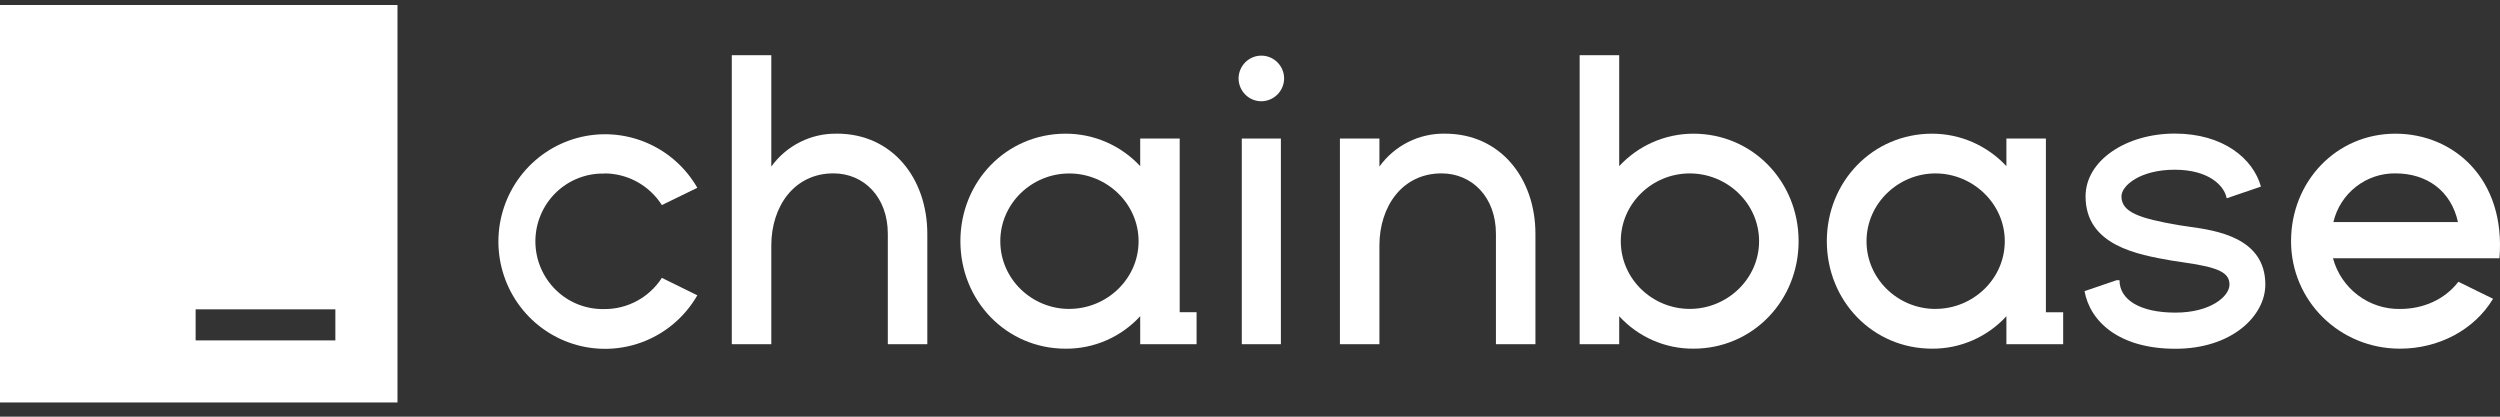 <svg width="150" height="25" viewBox="0 0 150 25" fill="none" xmlns="http://www.w3.org/2000/svg">
<rect x="0" y="0" width="150" height="25" fill="#333333" stroke="none"/>
<g clip-path="url(#clip0_1568_36932)">
<path fill-rule="evenodd" clip-rule="evenodd" d="M125.072 17.471C125.402 19.28 127.126 20.926 130.525 20.926C133.925 20.926 135.92 18.944 135.92 17.072C135.92 14.246 132.956 13.828 131.365 13.604C131.129 13.572 130.903 13.539 130.699 13.505C128.388 13.103 127.287 12.742 127.287 11.783C127.287 11.128 128.425 10.183 130.482 10.183C132.54 10.183 133.467 11.151 133.6 11.897L135.656 11.196C135.194 9.532 133.411 8.015 130.486 8.015C127.561 8.015 125.134 9.635 125.134 11.782C125.134 14.735 128.259 15.279 130.331 15.64H130.336C130.546 15.677 130.772 15.709 131.008 15.742L131.068 15.751C133.161 16.047 133.769 16.373 133.769 17.076C133.769 17.779 132.637 18.757 130.525 18.757C128.413 18.757 127.17 17.994 127.17 16.812H126.996L125.072 17.469V17.471Z" fill="white"/>
<path d="M36.253 10.405C36.941 10.404 37.619 10.577 38.224 10.909C38.828 11.241 39.34 11.72 39.712 12.304L41.84 11.268C41.135 10.042 40.048 9.084 38.746 8.543C37.445 8.002 36.003 7.907 34.643 8.275C33.283 8.643 32.082 9.451 31.225 10.575C30.368 11.7 29.904 13.077 29.904 14.493C29.904 15.909 30.368 17.287 31.225 18.41C32.082 19.535 33.283 20.342 34.643 20.71C36.003 21.077 37.445 20.983 38.746 20.443C40.048 19.902 41.135 18.944 41.84 17.718L39.712 16.672C39.338 17.251 38.826 17.727 38.221 18.054C37.616 18.381 36.939 18.55 36.254 18.544C35.715 18.556 35.18 18.46 34.68 18.261C34.179 18.063 33.723 17.765 33.339 17.386C32.954 17.008 32.648 16.555 32.44 16.057C32.231 15.559 32.123 15.022 32.123 14.48C32.123 13.938 32.23 13.402 32.44 12.903C32.648 12.403 32.954 11.951 33.339 11.572C33.723 11.194 34.18 10.896 34.68 10.697C35.18 10.499 35.716 10.402 36.254 10.414V10.404L36.253 10.405Z" fill="white"/>
<path d="M75.669 6.075C76.03 6.076 76.378 5.934 76.637 5.679C76.895 5.424 77.043 5.078 77.048 4.713C77.048 4.349 76.904 3.999 76.647 3.741C76.391 3.483 76.043 3.338 75.681 3.338C75.319 3.338 74.971 3.483 74.715 3.741C74.459 3.999 74.314 4.348 74.314 4.713C74.318 5.074 74.462 5.418 74.715 5.673C74.968 5.927 75.31 6.073 75.669 6.076V6.075Z" fill="white"/>
<path d="M50.221 8.021C49.455 8.005 48.696 8.177 48.009 8.521C47.322 8.864 46.728 9.369 46.278 9.994V3.313H43.908V20.651H46.278V14.735C46.278 12.375 47.657 10.402 50.003 10.402C51.842 10.402 53.269 11.831 53.269 14.029V20.65H55.639V14.031C55.639 10.698 53.534 8.019 50.221 8.019V8.021Z" fill="white"/>
<path d="M143.728 8.021C140.171 8.021 137.463 10.893 137.463 14.47C137.463 18.047 140.366 20.92 143.995 20.92C146.317 20.92 148.456 19.8 149.583 17.926L147.503 16.906C146.679 17.976 145.398 18.538 143.995 18.538C143.085 18.551 142.196 18.26 141.47 17.709C140.742 17.158 140.218 16.381 139.979 15.496H149.968C150.355 10.723 147.211 8.021 143.728 8.021ZM140.003 13.324C140.201 12.484 140.678 11.737 141.355 11.206C142.032 10.675 142.869 10.391 143.728 10.403C145.615 10.403 147.067 11.45 147.478 13.324H140.003Z" fill="white"/>
<path d="M101.602 8.021C100.767 8.021 99.941 8.194 99.175 8.529C98.41 8.864 97.72 9.354 97.152 9.969V3.313H94.779V20.651H97.152V18.972C97.718 19.591 98.406 20.083 99.172 20.419C99.938 20.754 100.766 20.925 101.602 20.92C105.158 20.92 107.916 18.048 107.916 14.471C107.916 10.893 105.158 8.021 101.602 8.021ZM101.385 18.534C99.135 18.534 97.247 16.735 97.247 14.471C97.247 12.206 99.135 10.405 101.385 10.405C103.636 10.405 105.545 12.206 105.545 14.471C105.545 16.735 103.633 18.534 101.385 18.534Z" fill="white"/>
<path d="M76.853 8.313H74.507V20.652H76.853V8.313Z" fill="white"/>
<path d="M86.708 8.02C85.942 8.004 85.182 8.176 84.496 8.519C83.809 8.863 83.215 9.368 82.765 9.993V8.313H80.395V20.651H82.765V14.736C82.765 12.376 84.144 10.403 86.489 10.403C88.328 10.403 89.756 11.831 89.756 14.03V20.651H92.126V14.032C92.126 10.698 90.021 8.02 86.708 8.02Z" fill="white"/>
<path fill-rule="evenodd" clip-rule="evenodd" d="M66.376 8.526C67.146 8.861 67.839 9.352 68.412 9.968V8.312H70.782V18.733H71.795V20.651H68.412V18.972C67.843 19.592 67.15 20.086 66.379 20.422C65.609 20.758 64.777 20.927 63.937 20.921C60.382 20.921 57.624 18.049 57.624 14.47C57.624 10.892 60.382 8.021 63.937 8.021C64.776 8.019 65.607 8.191 66.376 8.527V8.526ZM60.018 14.472C60.018 16.736 61.904 18.536 64.154 18.536V18.534C66.405 18.534 68.315 16.737 68.315 14.473C68.315 12.209 66.405 10.408 64.154 10.408C61.904 10.408 60.018 12.209 60.018 14.473V14.472Z" fill="white"/>
<path fill-rule="evenodd" clip-rule="evenodd" d="M118.355 8.529C119.122 8.865 119.813 9.355 120.384 9.968V8.312H122.754V18.734H123.79V20.651H120.384V18.972C119.817 19.592 119.126 20.084 118.358 20.42C117.59 20.755 116.761 20.926 115.924 20.92C112.361 20.92 109.61 18.048 109.61 14.47C109.61 10.892 112.368 8.021 115.924 8.021C116.76 8.021 117.588 8.194 118.355 8.529ZM111.991 14.473C111.991 16.736 113.878 18.536 116.127 18.536V18.534C118.385 18.534 120.287 16.735 120.287 14.471C120.287 12.206 118.357 10.405 116.127 10.405C113.897 10.405 111.991 12.209 111.991 14.473Z" fill="white"/>
<path fill-rule="evenodd" clip-rule="evenodd" d="M23.849 0.299H0V24.148H23.849V0.299ZM20.122 18.558H11.738V20.422H20.122V18.558Z" fill="white"/>
</g>
<defs>
<clipPath id="clip0_1568_36932">
<rect width="150" height="23.849" fill="white" transform="translate(0 0.299)"/>
</clipPath>
</defs>
</svg>
